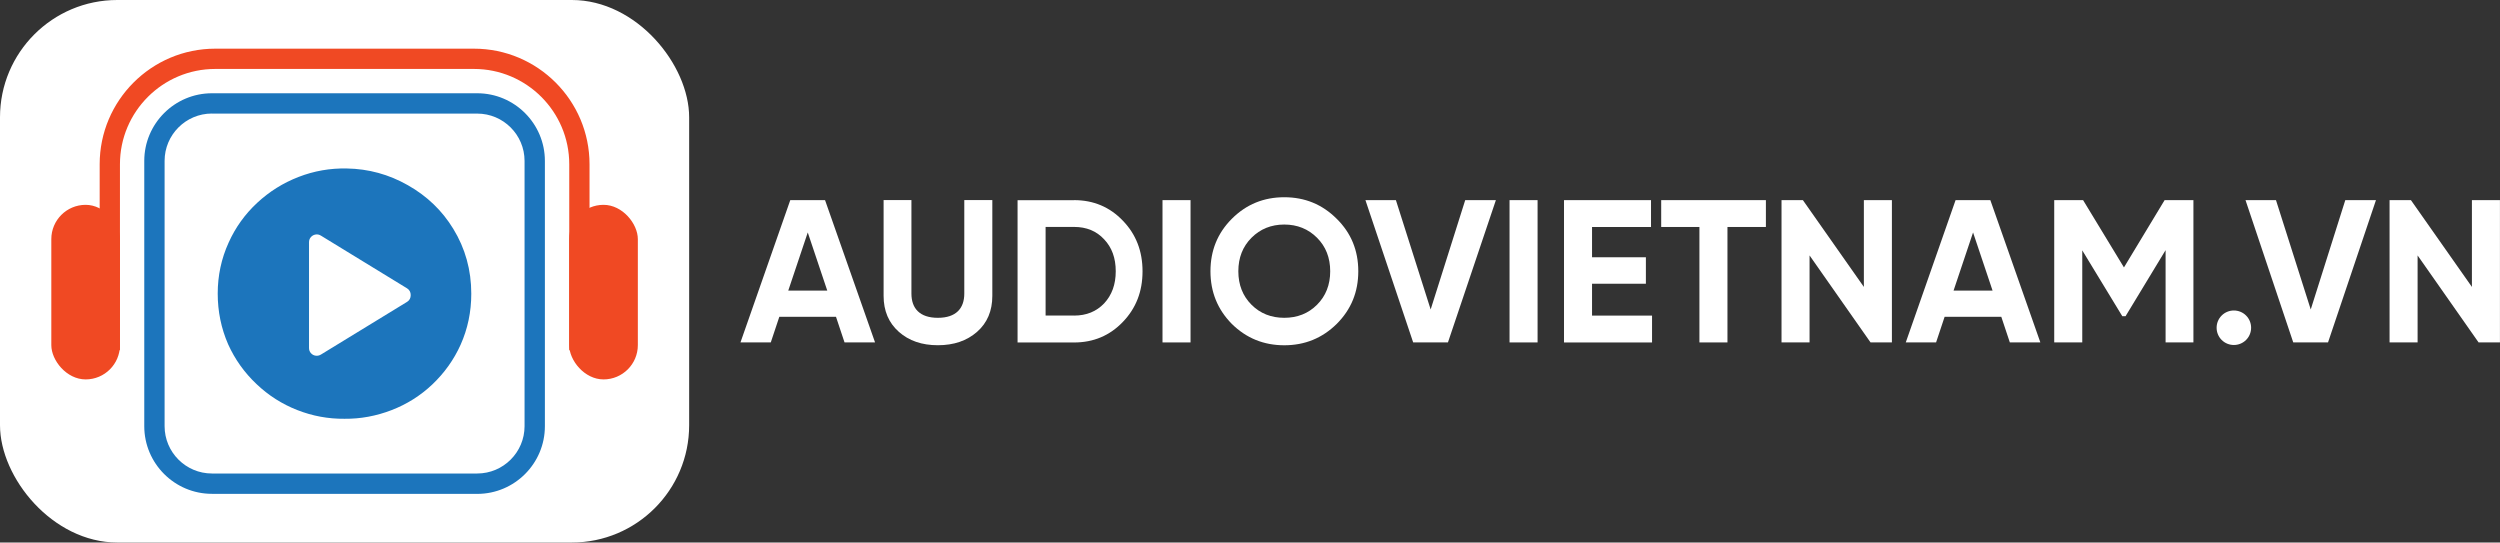 <?xml version="1.0" encoding="UTF-8"?> <svg xmlns="http://www.w3.org/2000/svg" id="Layer_2" data-name="Layer 2" viewBox="0 0 483.31 104.88"><rect x="0" y="0" width="483.31" height="104.88" fill="#333333" stroke="none"/><defs><style> .cls-1 { fill: #1c75bc; } .cls-1, .cls-2, .cls-3 { stroke-width: 0px; } .cls-2 { fill: #fff; } .cls-3 { fill: #f04923; } </style></defs><g id="Layer_1-2" data-name="Layer 1"><g><rect class="cls-2" x="0" y="0" width="133.23" height="104.88" rx="22.68" ry="22.68"></rect><g><path class="cls-1" d="m92.26,95.47h-51.29c-7.21,0-13.08-5.87-13.08-13.08V31.11c0-7.21,5.87-13.08,13.08-13.08h51.29c7.21,0,13.08,5.87,13.08,13.08v51.29c0,7.21-5.87,13.08-13.08,13.08ZM40.97,21.95c-5.05,0-9.15,4.11-9.15,9.15v51.29c0,5.05,4.11,9.15,9.15,9.15h51.29c5.05,0,9.15-4.11,9.15-9.15V31.11c0-5.05-4.11-9.15-9.15-9.15h-51.29Z"></path><g><rect class="cls-3" x="9.92" y="39.6" width="13.27" height="33.75" rx="6.63" ry="6.63"></rect><rect class="cls-3" x="110.04" y="39.6" width="13.27" height="33.75" rx="6.63" ry="6.63"></rect><path class="cls-3" d="m23.19,67.7V31.75c0-10.16,8.26-18.42,18.42-18.42h50.02c10.16,0,18.42,8.26,18.42,18.42v35.95h3.92V31.75c0-12.32-10.02-22.34-22.34-22.34h-50.02c-12.32,0-22.34,10.02-22.34,22.34v35.95h3.92Z"></path></g><path class="cls-1" d="m44.21,46.88c1.31-2.91,3.14-5.46,5.49-7.65,2.35-2.19,5.02-3.86,8.01-5.02,2.99-1.16,6.1-1.71,9.34-1.64,4.18.07,8.12,1.14,11.81,3.24,3.69,2.09,6.62,4.9,8.77,8.43,2.32,3.79,3.48,7.97,3.48,12.55,0,3.5-.69,6.78-2.06,9.85-1.31,2.91-3.14,5.47-5.49,7.7-2.29,2.16-4.91,3.81-7.87,4.95-2.96,1.14-5.99,1.7-9.09,1.67-3.14.03-6.18-.53-9.14-1.69-2.96-1.16-5.58-2.84-7.87-5.02-2.35-2.22-4.18-4.79-5.49-7.7-1.34-3.07-2.01-6.34-2.01-9.8s.7-6.75,2.11-9.85Zm16.81-1.54c-.36.05-.66.21-.91.49-.25.28-.37.61-.37,1v20.44c0,.39.12.73.37,1,.25.28.55.44.91.49.36.05.7-.02,1.03-.22l16.66-10.19c.46-.29.69-.73.69-1.3s-.23-1-.69-1.3l-2.65-1.62c-6.21-3.82-10.88-6.68-14.02-8.58-.33-.2-.67-.27-1.03-.22Z"></path></g><g><path class="cls-2" d="m163.27,66.2l-1.65-4.95h-10.96l-1.65,4.95h-5.86l9.63-27.51h6.72l9.67,27.51h-5.89Zm-10.89-10.02h7.55l-3.77-11.24-3.77,11.24Z"></path><path class="cls-2" d="m173.77,64.15c-1.96-1.73-2.95-4.05-2.95-6.96v-18.51h5.38v18.08c0,2.87,1.61,4.68,5.11,4.68s5.11-1.81,5.11-4.68v-18.08h5.42v18.51c0,2.91-.98,5.23-2.95,6.96s-4.48,2.59-7.58,2.59-5.58-.86-7.55-2.59Z"></path><path class="cls-2" d="m207.64,38.69c3.77,0,6.92,1.34,9.43,3.97,2.55,2.63,3.81,5.89,3.81,9.79s-1.26,7.15-3.81,9.79c-2.52,2.63-5.66,3.97-9.43,3.97h-10.92v-27.51h10.92Zm0,22.32c2.4,0,4.32-.79,5.82-2.36,1.49-1.61,2.24-3.65,2.24-6.21s-.75-4.6-2.24-6.17c-1.49-1.61-3.42-2.4-5.82-2.4h-5.5v17.13h5.5Z"></path><path class="cls-2" d="m224.74,38.69h5.42v27.51h-5.42v-27.51Z"></path><path class="cls-2" d="m248.28,66.75c-3.97,0-7.35-1.38-10.14-4.13-2.75-2.79-4.13-6.17-4.13-10.18s1.38-7.39,4.13-10.14c2.79-2.79,6.17-4.17,10.14-4.17s7.35,1.38,10.14,4.17c2.79,2.75,4.17,6.13,4.17,10.14s-1.38,7.39-4.17,10.18c-2.79,2.75-6.17,4.13-10.14,4.13Zm0-5.31c2.52,0,4.64-.83,6.33-2.52s2.55-3.85,2.55-6.48-.86-4.79-2.55-6.48-3.81-2.55-6.33-2.55-4.64.86-6.33,2.55-2.55,3.85-2.55,6.48.86,4.79,2.55,6.48,3.81,2.52,6.33,2.52Z"></path><path class="cls-2" d="m273.2,66.2l-9.23-27.51h5.89l6.72,21.14,6.68-21.14h5.93l-9.27,27.51h-6.72Z"></path><path class="cls-2" d="m291.83,38.69h5.42v27.51h-5.42v-27.51Z"></path><path class="cls-2" d="m307.79,61.01h11.59v5.19h-17.02v-27.51h16.82v5.19h-11.4v5.86h10.41v5.11h-10.41v6.17Z"></path><path class="cls-2" d="m341.39,38.69v5.19h-7.43v22.32h-5.42v-22.32h-7.39v-5.19h20.24Z"></path><path class="cls-2" d="m360.33,38.69h5.42v27.51h-4.13l-11.79-16.82v16.82h-5.42v-27.51h4.13l11.79,16.78v-16.78Z"></path><path class="cls-2" d="m388.55,66.2l-1.65-4.95h-10.96l-1.65,4.95h-5.86l9.63-27.51h6.72l9.67,27.51h-5.89Zm-10.89-10.02h7.55l-3.77-11.24-3.77,11.24Z"></path><path class="cls-2" d="m424.04,38.69v27.51h-5.38v-17.84l-7.74,12.77h-.63l-7.74-12.73v17.8h-5.42v-27.51h5.58l7.9,13.01,7.86-13.01h5.58Z"></path><path class="cls-2" d="m429.5,65.72c-1.3-1.3-1.3-3.42,0-4.72,1.3-1.3,3.42-1.3,4.72,0,1.3,1.3,1.3,3.42,0,4.72-1.3,1.3-3.42,1.3-4.72,0Z"></path><path class="cls-2" d="m443.34,66.2l-9.23-27.51h5.89l6.72,21.14,6.68-21.14h5.93l-9.27,27.51h-6.72Z"></path><path class="cls-2" d="m477.88,38.69h5.42v27.51h-4.13l-11.79-16.82v16.82h-5.42v-27.51h4.13l11.79,16.78v-16.78Z"></path></g></g></g></svg> 